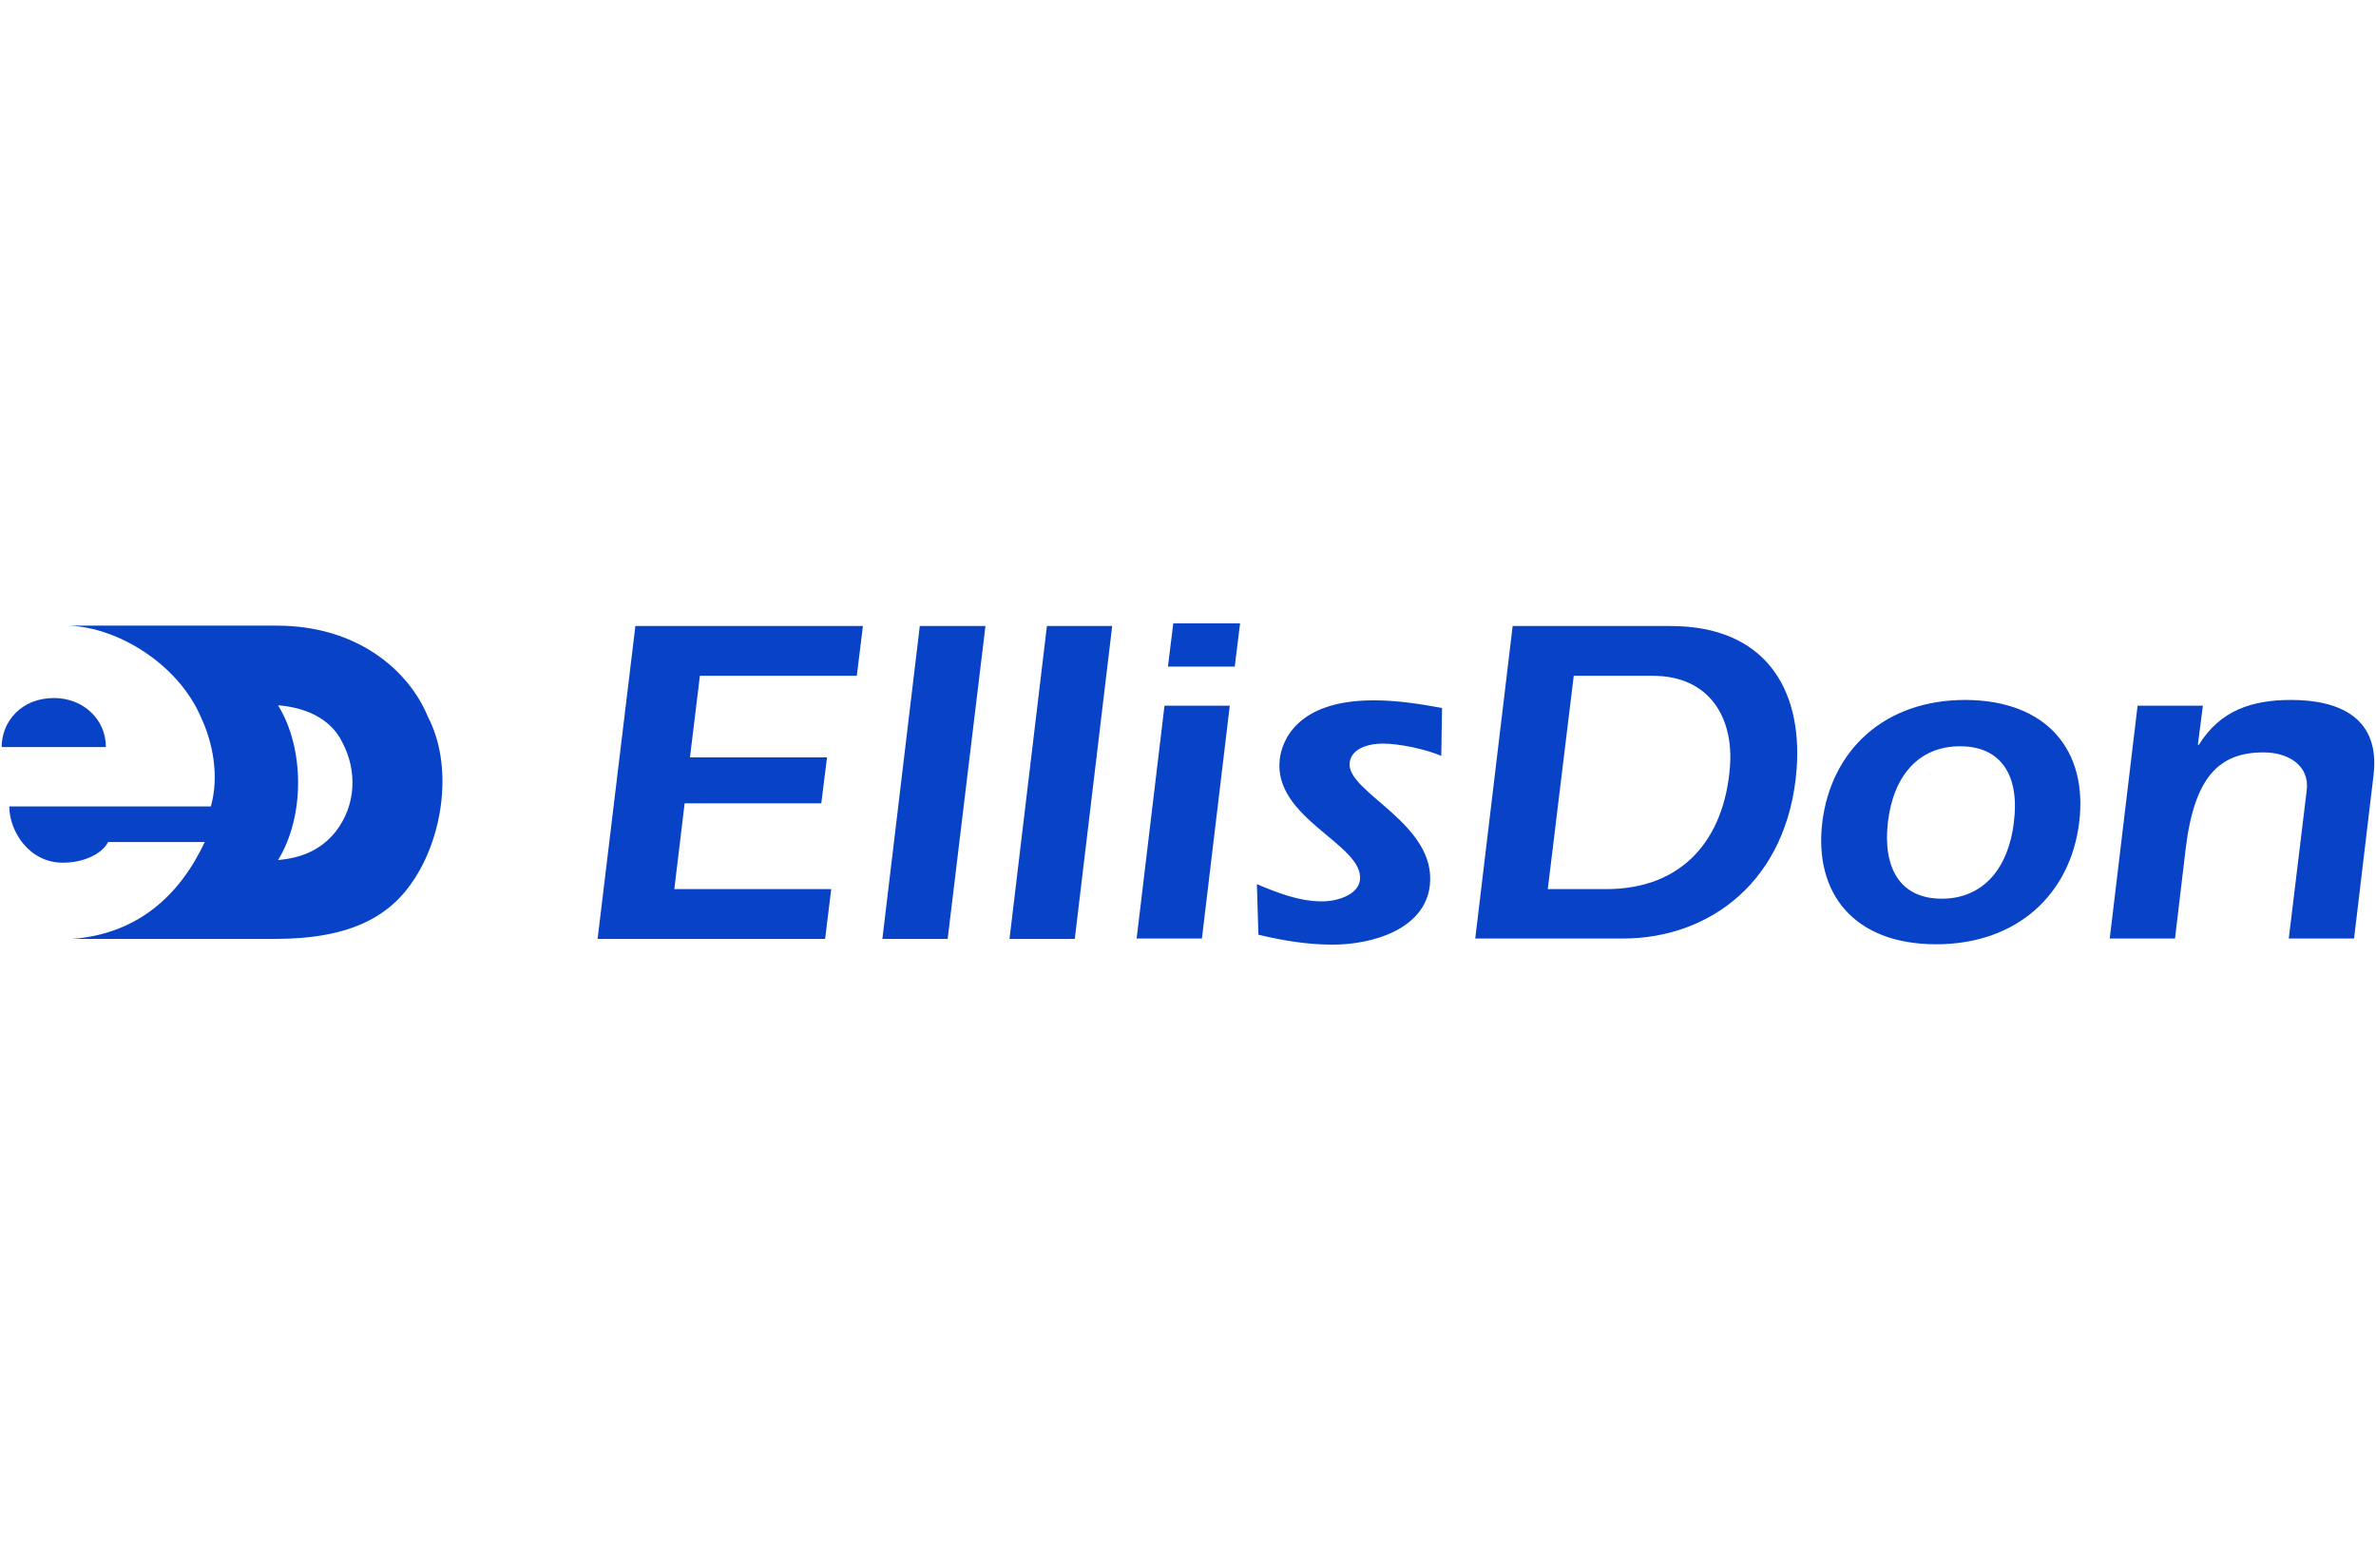 <?xml version="1.0" encoding="UTF-8"?> <svg xmlns="http://www.w3.org/2000/svg" width="150" viewBox="0 0 732 99" fill="none" class="Header_logo__SAQTw"><path d="M32.62 38.113H.512c0-7.788 5.998-15.104 16.113-15.104 8.938 0 15.995 6.49 15.995 15.104Z" fill="#0842c6"></path><path d="M85.663 25.251c8.233 13.334 8.233 34.338 0 47.671 6.822-.59 12.938-2.831 17.642-8.613 6.586-8.378 6.704-19.116 2.117-27.73-3.764-7.67-11.996-10.738-19.759-11.328ZM85.31.708c24.817 0 40.694 13.806 46.575 28.201 7.645 14.75 4.822 35.872-4.117 49.677-7.409 11.682-19.758 18.644-43.046 18.644H22.27c20.112-1.534 33.05-13.334 40.812-29.854H33.326c-2 3.776-7.645 6.372-13.996 6.372-10.35 0-16.466-9.675-16.466-17.345h62.1c2.587-9.204.705-19.47-3.058-27.494C54.849 12.508 36.266 1.18 21.094.708H85.31ZM263.963 16.166h-48.339l-3.058 25.133h42.223l-1.764 14.16H210.92l-3.176 26.431h48.339l-1.882 15.34h-70.097L195.748.826h70.097l-1.882 15.34ZM283.369.826h20.229L291.955 97.23h-20.112L283.369.826ZM322.534.826h20.112L331.12 97.23h-20.112L322.534.826ZM361.463 0h20.582l-1.646 13.334h-20.582L361.463 0Zm-2.705 25.37h20.112l-8.586 71.742h-20.112l8.586-71.742ZM387.22 80.356c6.469 2.714 13.055 5.31 20.112 5.31 4.469 0 11.056-1.888 11.644-6.608 1.293-10.974-26.934-18.88-24.699-37.287.588-4.72 4.469-18.054 28.933-18.054 7.056 0 14.113 1.062 21.052 2.36l-.235 14.75c-4.704-2.006-12.702-3.776-18.112-3.776-3.411 0-9.527 1.062-10.115 5.9-1.058 9.204 26.933 18.644 24.699 37.877C438.852 94.398 422.622 99 410.508 99c-7.763 0-15.525-1.298-22.817-3.068l-.471-15.576ZM476.841 81.89h17.994c23.876 0 36.342-15.693 38.107-37.405 1.293-15.34-6.234-28.32-23.758-28.32h-24.346l-7.997 65.725ZM466.02.826h48.692c29.05 0 40.576 19.352 38.812 43.895-2.588 34.691-26.816 52.391-53.514 52.391h-45.515L466.02.826ZM581.633 61.24c-1.646 14.16 3.764 23.6 16.584 23.6 12.819 0 20.582-9.44 22.228-23.6 1.764-14.159-3.763-23.363-16.583-23.363-12.82 0-20.582 9.204-22.229 23.364Zm58.924.119c-2.705 21.947-18.936 37.523-44.105 37.523-25.169 0-37.635-15.576-35.048-37.523 2.705-22.066 18.936-37.76 44.104-37.76 25.287.119 37.754 15.694 35.049 37.76ZM677.134 37.287l.236.236c6.586-10.738 16.465-13.923 28.462-13.923 15.172 0 27.521 5.663 25.404 23.245l-5.998 50.267h-20.112l5.528-45.665c.941-7.552-5.528-11.682-13.29-11.682-13.526 0-21.288 7.316-23.993 29.618l-3.293 27.73h-20.112l8.586-71.743h20.111l-1.529 11.917Z" fill="#0842c6"></path></svg> 